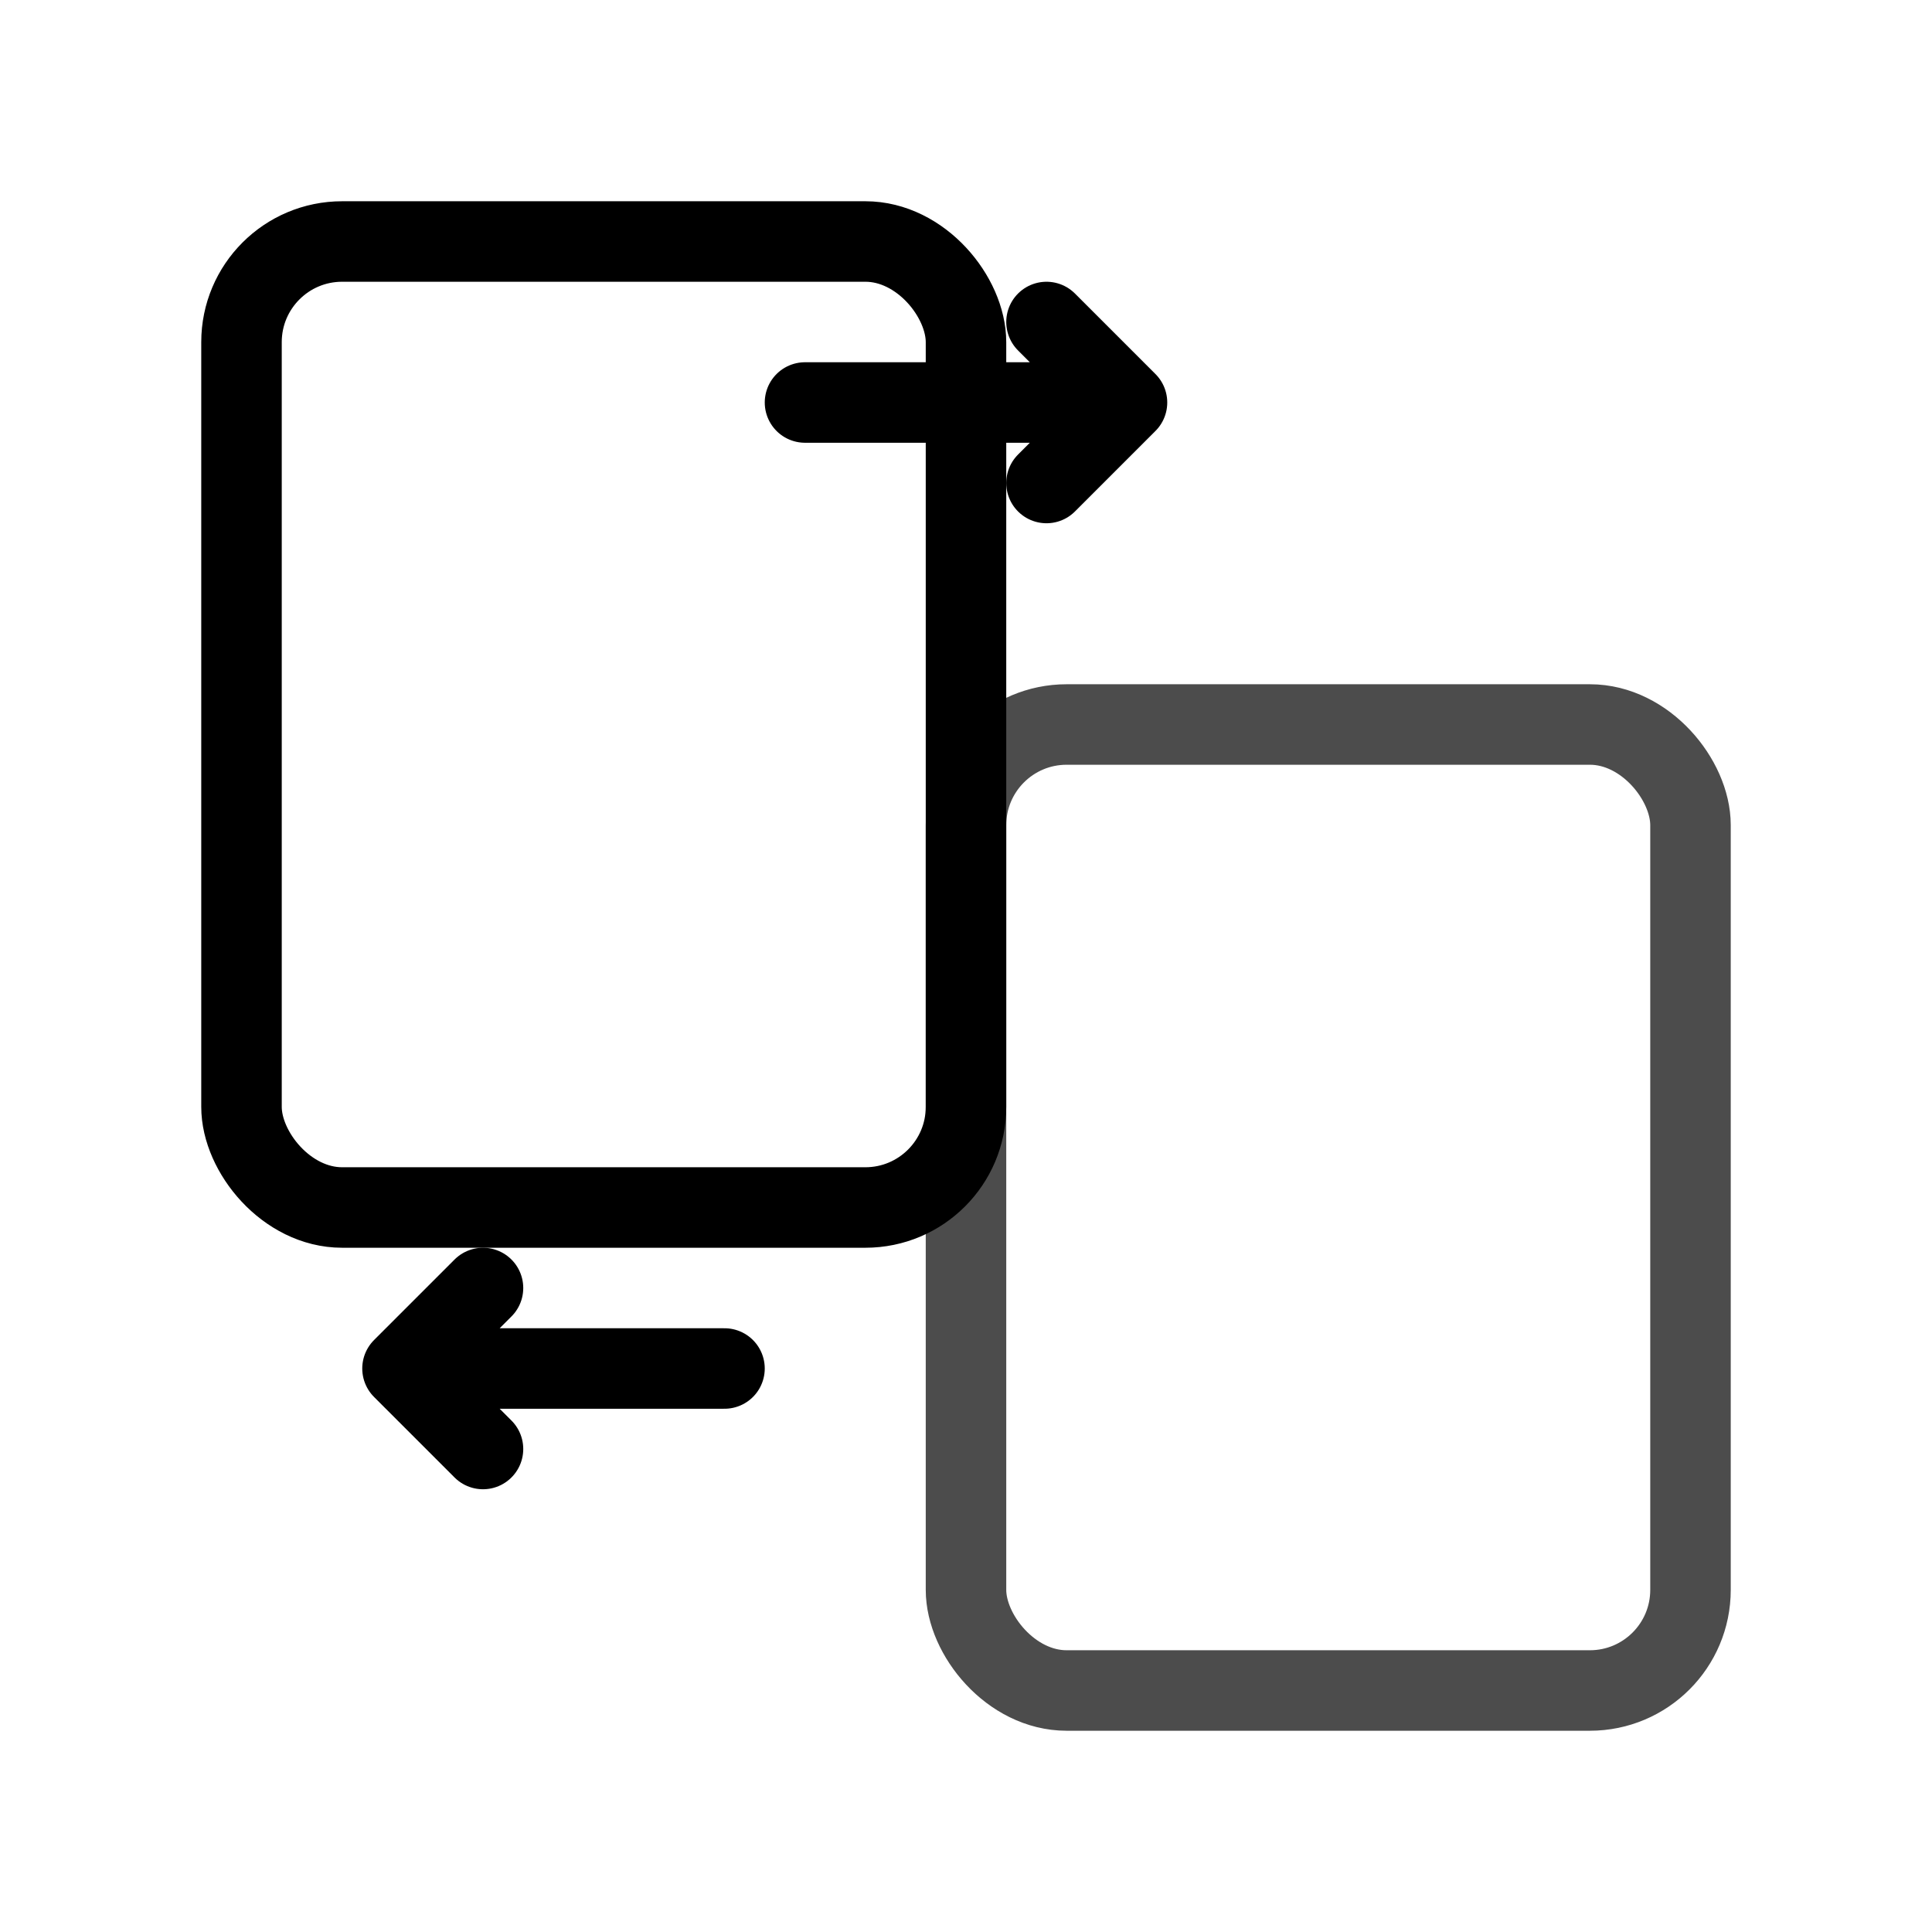 <svg xmlns="http://www.w3.org/2000/svg" width="64" height="64" viewBox="0 0 48 48" fill="none">
  <rect x="6" y="6" width="18" height="24" rx="2.5" stroke="currentColor" stroke-width="2"/>
  <rect x="24" y="18" width="18" height="24" rx="2.5" stroke="currentColor" stroke-width="2" opacity="0.7"/>
  <path d="M20 10 L28 10 M28 10 L26 8 M28 10 L26 12" stroke="currentColor" stroke-width="2" stroke-linecap="round" stroke-linejoin="round"/>
  <path d="M10 34 L18 34 M10 34 L12 32 M10 34 L12 36" stroke="currentColor" stroke-width="2" stroke-linecap="round" stroke-linejoin="round"/>
</svg>
